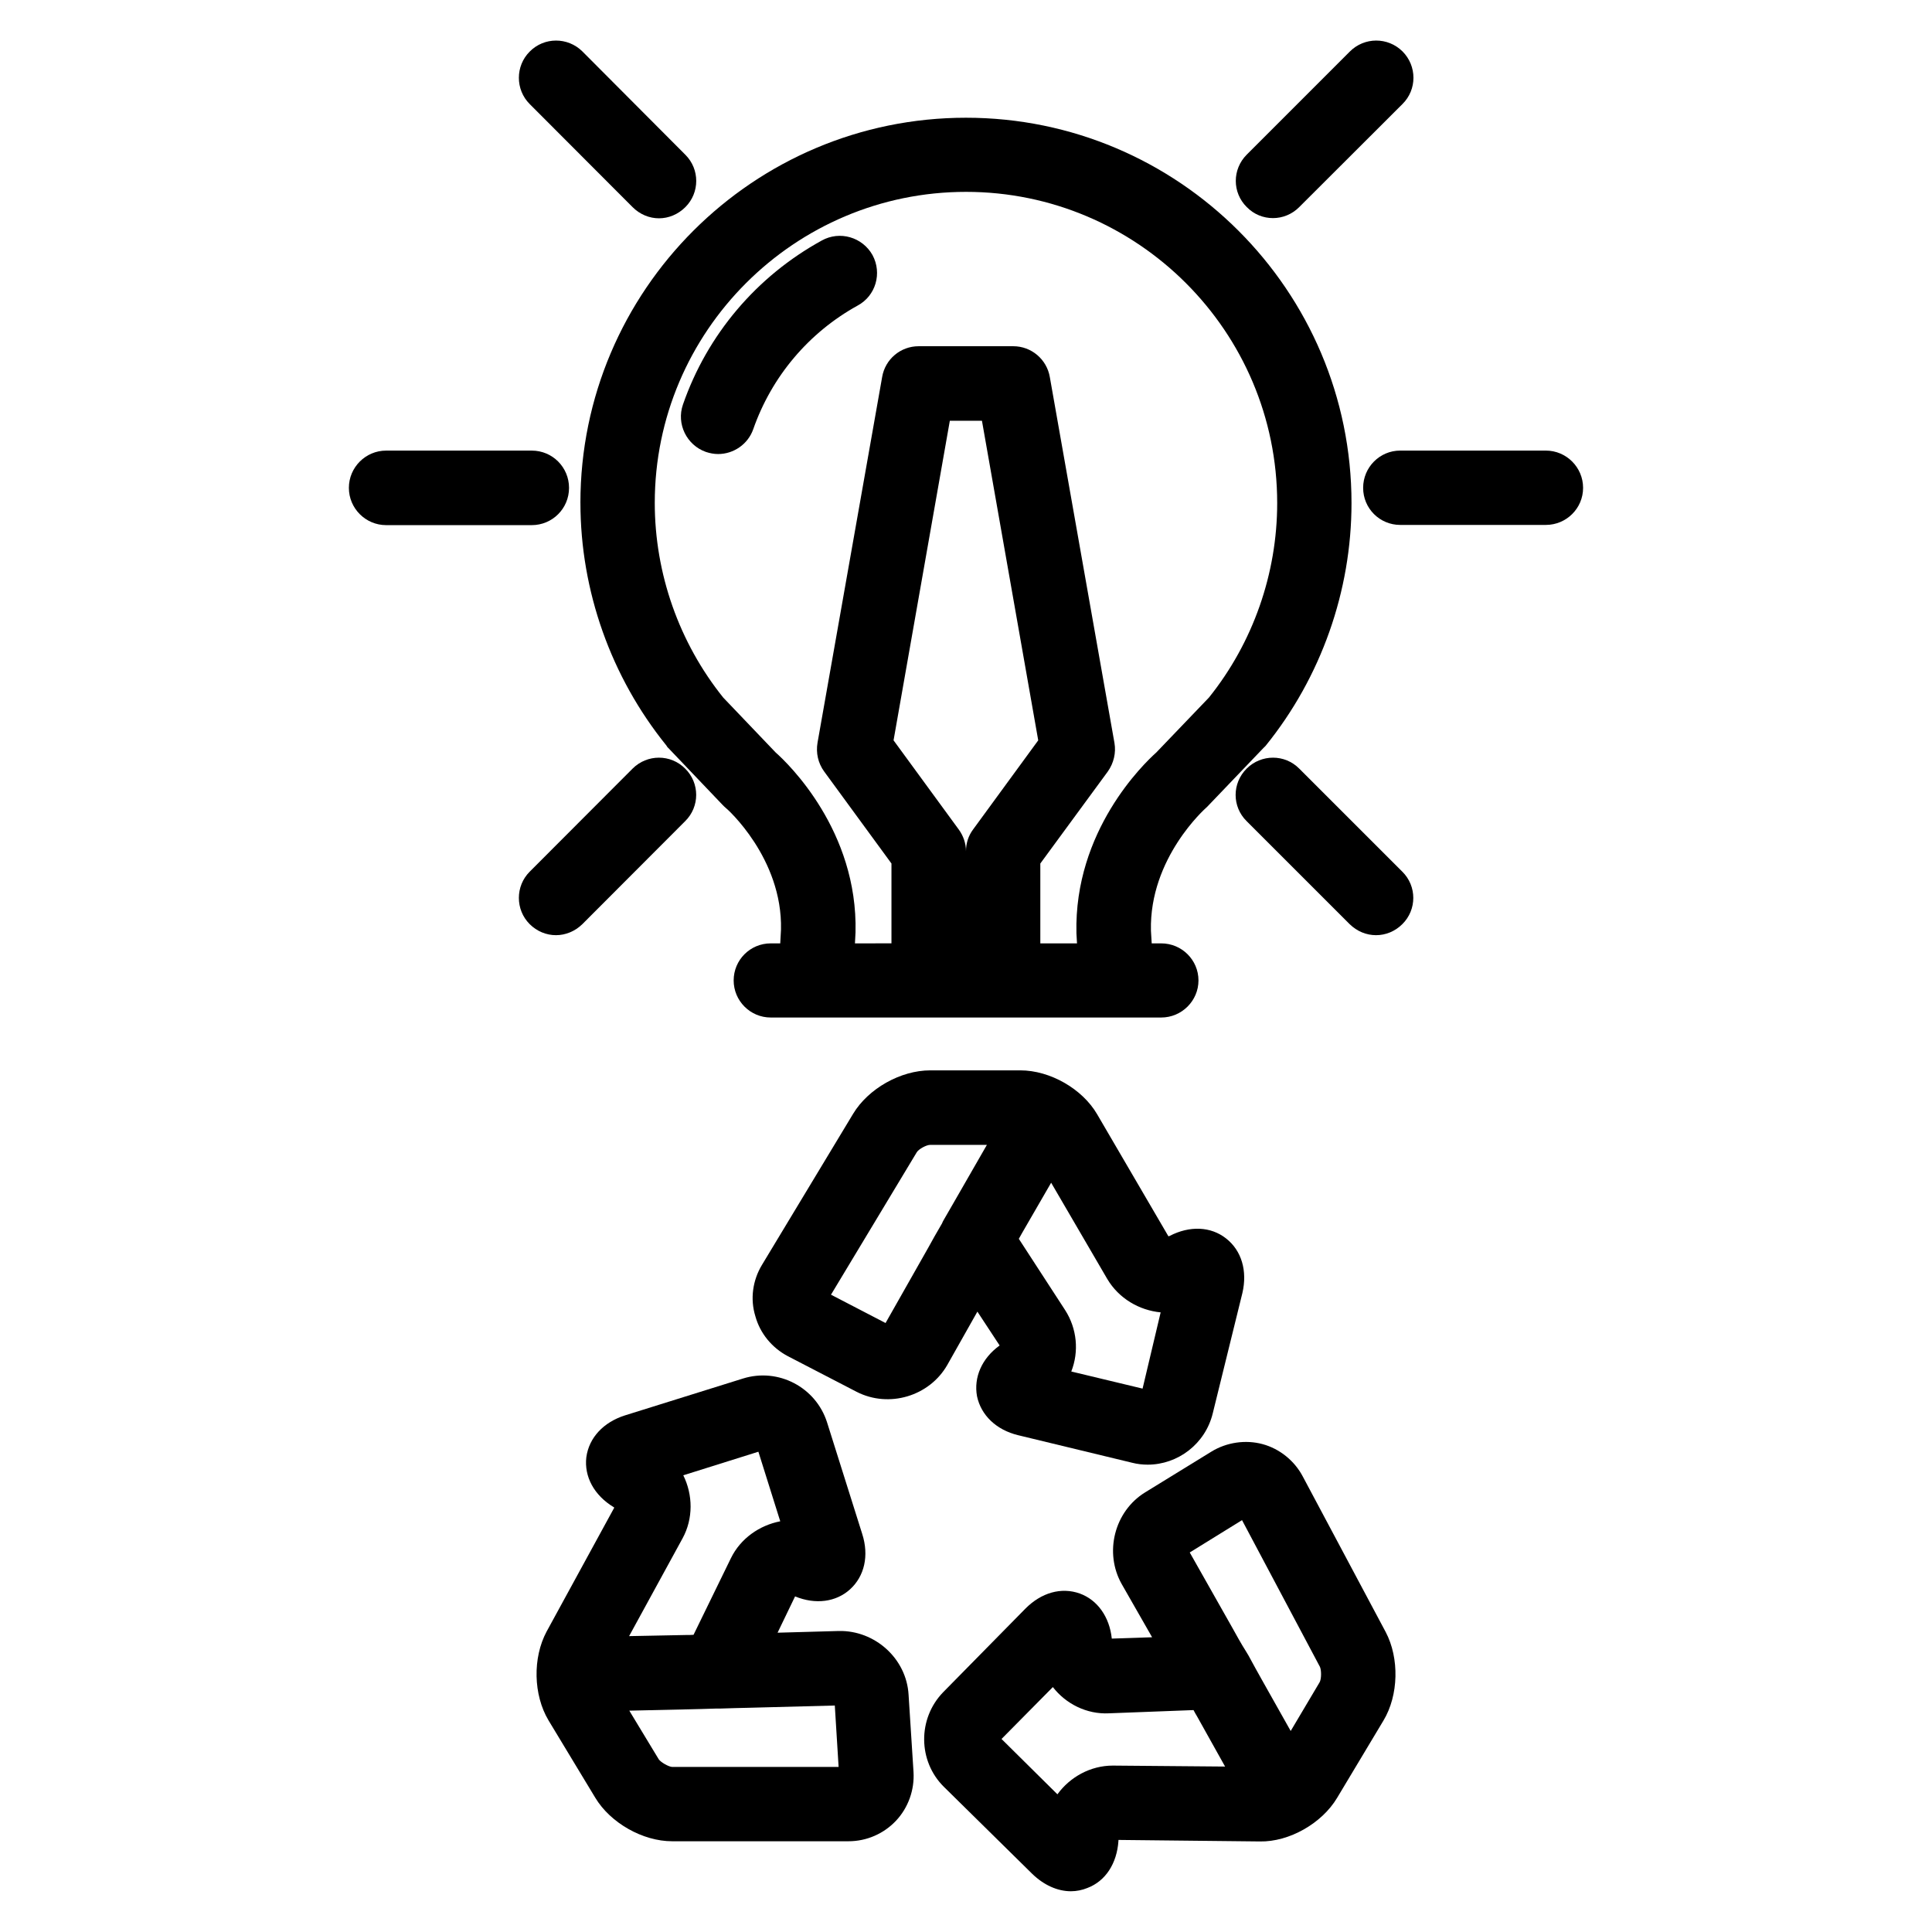 <?xml version="1.0" encoding="UTF-8"?>
<!-- Uploaded to: ICON Repo, www.svgrepo.com, Generator: ICON Repo Mixer Tools -->
<svg fill="#000000" width="800px" height="800px" version="1.1" viewBox="144 144 512 512" xmlns="http://www.w3.org/2000/svg">
 <g>
  <path d="m413.8 524.34 30.23 7.305c1.359 0.352 2.769 0.504 4.133 0.504 7.961 0 15.266-5.492 17.23-13.602l7.856-31.895c1.359-5.844-0.203-11.234-4.336-14.457-4.027-3.176-9.621-3.426-14.961-0.656l-0.305 0.102-18.891-32.344c-3.93-6.754-12.496-11.641-20.355-11.641h-23.879c-7.859 0-16.426 4.836-20.453 11.539l-24.133 40.004c-2.469 4.082-3.176 9.02-1.762 13.602 1.258 4.586 4.434 8.414 8.664 10.629l18.188 9.422c8.566 4.383 19.297 1.16 24.031-7.152l7.961-14.105 5.894 8.969c-4.738 3.422-6.902 8.461-5.996 13.449 1.059 5.035 5.086 8.918 10.883 10.328zm1.105-53.656 7.66-13.25 14.863 25.492c3.074 5.188 8.465 8.312 14.156 8.867l-4.789 20.203-18.895-4.535c2.066-5.238 1.562-11.336-1.664-16.324l-12.238-18.84c0.305-0.555 0.605-1.109 0.906-1.613zm-17.129-9.773c-1.008 1.715-2.266 3.981-3.629 6.297-0.199 0.352-0.402 0.703-0.5 1.008-1.363 2.316-2.672 4.633-3.629 6.398l-11.336 20-14.461-7.508 22.723-37.734c0.504-0.855 2.57-1.965 3.527-1.965h15.062z"/>
  <path d="m489.27 535.32c-2.215-4.231-6.195-7.406-10.68-8.613-4.484-1.211-9.523-0.504-13.602 2.016l-17.535 10.781c-8.16 5.039-10.883 15.969-6.195 24.281l8.062 14.105-10.684 0.355c-0.605-5.742-3.777-10.227-8.465-11.941-4.938-1.762-10.227-0.25-14.461 4.031l-21.762 22.117c-6.801 7.004-6.699 18.289 0.203 25.09l23.426 23.074c3.074 2.973 6.699 4.586 10.227 4.586 1.461 0 2.973-0.301 4.332-0.855 4.836-1.812 7.859-6.5 8.262-12.496v-0.25l37.484 0.402c7.758 0.148 16.426-4.789 20.457-11.539l12.293-20.504c4.031-6.699 4.231-16.523 0.605-23.426zm-50.18 76.582h-0.203c-5.894 0-11.336 3.023-14.66 7.609l-14.812-14.664 13.602-13.754c3.426 4.434 8.969 7.254 14.863 6.953l22.418-0.855c0.301 0.605 0.605 1.109 0.906 1.613l7.457 13.352zm54.613-22.07-7.656 12.898-7.656-13.602c-1.008-1.762-2.266-4.082-3.527-6.398-0.203-0.352-0.402-0.707-0.605-1.008-1.414-2.219-2.672-4.535-3.68-6.348l-11.285-19.953 13.855-8.566 20.656 38.895c0.402 0.91 0.402 3.227-0.102 4.082z"/>
  <path d="m366.29 576.23-16.223 0.453 4.637-9.621c5.391 2.215 10.832 1.512 14.559-1.863 3.828-3.477 5.09-8.918 3.227-14.711l-9.32-29.574c-2.973-9.27-12.898-14.512-22.27-11.59l-31.289 9.773c-5.691 1.816-9.52 5.894-10.227 11.086-0.605 5.141 2.066 10.078 7.203 13.199l0.203 0.152-17.934 32.848c-3.727 6.953-3.527 16.777 0.504 23.527l12.391 20.504c4.031 6.703 12.598 11.539 20.355 11.539h46.754c4.836 0 9.371-2.016 12.594-5.441 3.223-3.426 4.938-8.16 4.637-12.949l-1.309-20.453c-0.555-9.574-8.918-17.078-18.492-16.879zm-41.414-24.535c2.871-5.238 2.769-11.539 0.203-16.727l19.902-6.246 5.793 18.438c-5.492 1.059-10.531 4.535-13.098 9.824l-9.879 20.254c-0.551 0.051-1.258 0.051-1.863 0.051l-15.215 0.301zm-2.769 60.559c-0.906-0.051-2.973-1.211-3.527-2.016l-7.809-12.898 15.668-0.352c1.965-0.051 4.637-0.102 7.305-0.203h1.16c2.672-0.102 5.289-0.152 7.356-0.203l22.973-0.602 1.008 16.273z"/>
  <path d="m297.82 277.27c0 23.328 8.113 46.148 22.773 64.285 0.152 0.254 0.305 0.504 0.504 0.656l14.461 15.164c0.25 0.25 0.504 0.504 0.805 0.754 0.152 0.055 15.062 13.254 14.609 32.246l-0.199 3.629h-2.519c-5.441 0-9.824 4.383-9.824 9.824 0 5.391 4.383 9.824 9.824 9.824h103.48c5.441 0 9.875-4.434 9.875-9.824 0-5.441-4.434-9.824-9.875-9.824h-2.519l-0.203-3.375c-0.453-19.297 14.508-32.445 14.609-32.547 0.25-0.25 0.555-0.504 0.754-0.754l14.508-15.164c0.156-0.105 0.355-0.355 0.559-0.559 14.66-18.137 22.723-40.961 22.723-64.285 0-56.324-45.848-102.12-102.17-102.12-56.328 0-102.18 45.746-102.18 102.07zm104.09 86.504c-1.262 1.664-1.914 3.68-1.914 5.797 0-2.066-0.707-4.082-1.914-5.742l-17.281-23.633 14.914-84.691 4.281 0.004h4.231l14.914 84.691zm-1.914-168.93c45.445 0 82.473 36.98 82.473 82.473 0 18.691-6.398 36.98-18.086 51.539l-13.957 14.562c-3.324 2.973-21.816 20.758-21.16 47.914l0.152 2.672-9.723-0.004v-21.16l17.887-24.383c1.562-2.215 2.215-4.938 1.762-7.559l-17.133-96.984c-0.805-4.684-4.887-8.16-9.672-8.16h-25.09c-4.785 0-8.867 3.426-9.672 8.16l-17.129 96.934c-0.453 2.668 0.148 5.391 1.762 7.606l17.836 24.383v21.16l-9.676 0.004 0.152-2.922c0.656-26.902-17.836-44.738-21.16-47.66l-13.906-14.562c-11.688-14.559-18.137-32.848-18.137-51.59 0-45.441 37.031-82.422 82.477-82.422z"/>
  <path d="m481.36 201.8c2.519 0 5.09-1.008 7.004-2.973l27.305-27.258c3.879-3.828 3.879-10.078 0-13.957-3.879-3.828-10.078-3.828-13.957 0.051l-27.305 27.309c-3.879 3.879-3.879 10.074 0 13.906 1.914 1.965 4.434 2.922 6.953 2.922z"/>
  <path d="m553.66 263.41h-38.59c-5.441 0-9.824 4.434-9.824 9.875 0 5.441 4.383 9.824 9.824 9.824h38.59c5.441 0 9.875-4.383 9.875-9.824 0-5.441-4.434-9.875-9.875-9.875z"/>
  <path d="m488.32 347.7c-3.828-3.879-10.078-3.879-13.957 0s-3.879 10.078 0 13.906l27.309 27.305c1.965 1.914 4.434 2.922 7.004 2.922 2.519 0 5.039-1.008 6.953-2.922 3.879-3.828 3.879-10.078 0-13.906z"/>
  <path d="m298.33 388.91 27.258-27.305c3.879-3.828 3.879-10.078 0-13.906-3.828-3.879-10.078-3.879-13.957 0l-27.254 27.305c-3.828 3.828-3.828 10.078 0 13.906 1.914 1.914 4.434 2.922 6.953 2.922s5.035-1.008 7-2.922z"/>
  <path d="m294.8 273.29c0-5.441-4.383-9.875-9.875-9.875h-38.594c-5.441 0-9.875 4.434-9.875 9.875 0 5.441 4.434 9.875 9.875 9.875h38.594c5.441 0 9.875-4.383 9.875-9.875z"/>
  <path d="m311.63 198.88c1.965 1.965 4.484 2.973 7.004 2.973 2.519 0 5.039-1.008 7.004-2.973 3.828-3.828 3.828-10.027 0-13.855l-27.309-27.406c-3.879-3.832-10.125-3.832-13.953 0.051-3.828 3.828-3.828 10.078 0 13.906z"/>
  <path d="m331.08 263.77c1.059 0.352 2.168 0.555 3.223 0.555 4.082 0 7.91-2.57 9.32-6.602 4.887-13.957 14.711-25.594 27.66-32.746 4.785-2.57 6.551-8.566 3.93-13.402-2.672-4.734-8.664-6.5-13.453-3.828-17.23 9.473-30.328 24.887-36.777 43.48-1.762 5.086 0.957 10.727 6.098 12.543z"/>
 </g>
</svg>